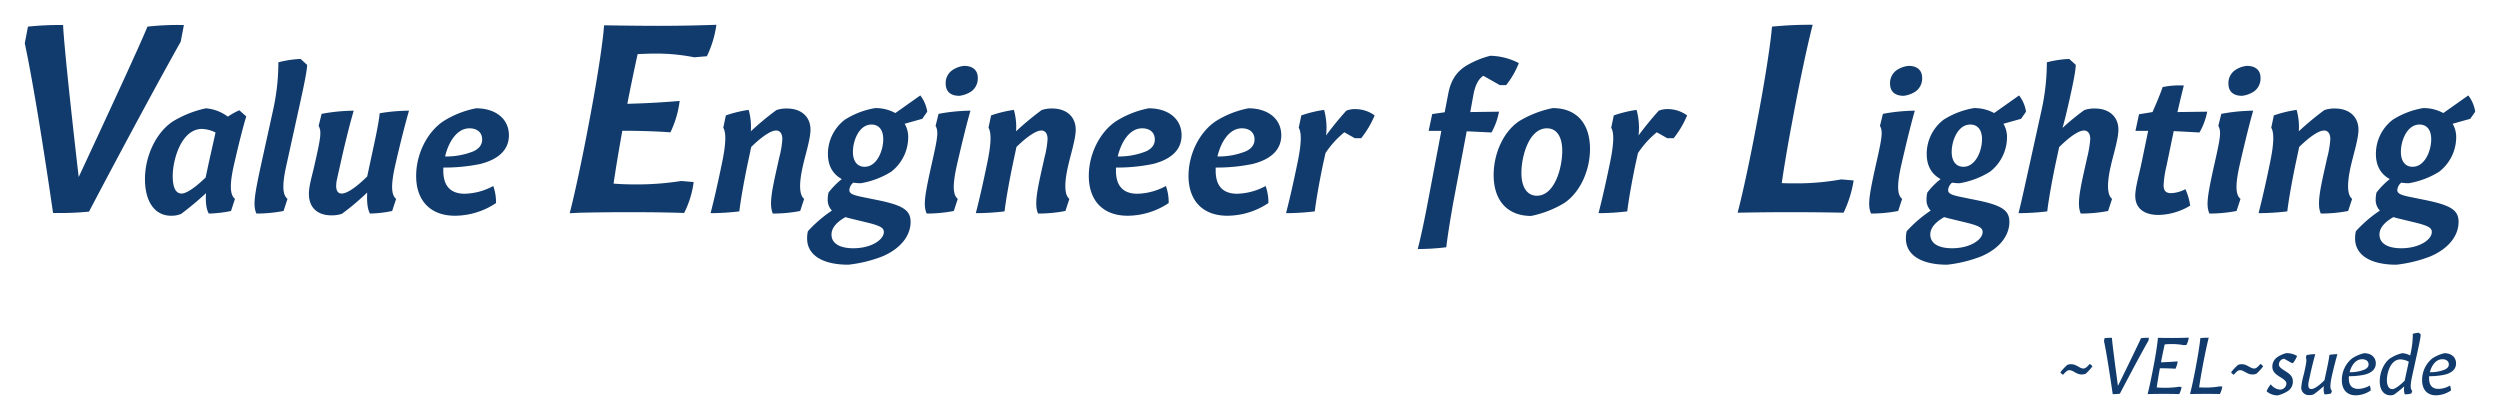 <svg xmlns="http://www.w3.org/2000/svg" xmlns:xlink="http://www.w3.org/1999/xlink" width="756.7" height="127.176" viewBox="0 0 756.7 127.176">
  <defs>
    <filter id="パス_50591" x="0" y="0" width="756.7" height="87.62" filterUnits="userSpaceOnUse">
      <feOffset input="SourceAlpha"/>
      <feGaussianBlur stdDeviation="2.5" result="blur"/>
      <feFlood flood-color="#fff"/>
      <feComposite operator="in" in2="blur"/>
      <feComposite in="SourceGraphic"/>
    </filter>
    <filter id="パス_50592" x="616.136" y="93.216" width="134.76" height="33.96" filterUnits="userSpaceOnUse">
      <feOffset input="SourceAlpha"/>
      <feGaussianBlur stdDeviation="2.5" result="blur-2"/>
      <feFlood flood-color="#fff"/>
      <feComposite operator="in" in2="blur-2"/>
      <feComposite in="SourceGraphic"/>
    </filter>
  </defs>
  <g id="コンポーネント_60_1" data-name="コンポーネント 60 – 1" transform="translate(7.5 7.5)">
    <g transform="matrix(1, 0, 0, 1, -7.5, -7.5)" filter="url(#パス_50591)">
      <path id="パス_50591-2" data-name="パス 50591" d="M26.96-.16C36.88-19.04,47.92-39.52,54.72-51.6l.96-5.04a81.951,81.951,0,0,0-11.04.48c-1.6,4.08-9.84,22-20.8,45.52-2.72-23.52-4.56-41.52-4.72-46a89.753,89.753,0,0,0-10.64.48l-.96,5.04C10-39.52,13.28-19.04,16.08.24A93.261,93.261,0,0,0,26.96-.16ZM55-5.64c-1.92,0-2.7-2.04-2.7-5.28,0-5.04,2.64-14.28,8.88-14.28a10.332,10.332,0,0,1,4.08,1.08L63.22-15l-.96,4.5C59.32-7.62,56.5-5.64,55-5.64ZM54.82.54a95.11,95.11,0,0,0,7.56-6.3c-.18,2.7.06,4.8.84,6.18a36.151,36.151,0,0,0,6.72-.78l1.2-3.66c-1.5-1.2-1.68-4.14-.36-10.08,1.62-7.08,2.88-12,3.78-14.88l-2.1-1.86a22.062,22.062,0,0,0-3.48,1.92,12.835,12.835,0,0,0-6.66-2.52,32.76,32.76,0,0,0-9.96,3.96c-5.04,3.3-8.46,10.44-8.46,17.46,0,6.9,3,11.1,7.92,11.1A7.654,7.654,0,0,0,54.82.54Zm31.02-.9,1.2-3.66c-1.5-1.2-1.68-4.14-.36-10.08L90.1-29.64c2.1-9.42,2.82-13.08,2.88-14.94L91-46.38a31.63,31.63,0,0,0-6.72,1.02A67.556,67.556,0,0,1,82.6-30.54L79.18-15C76.9-4.56,76.6-2.04,77.62.42A43.467,43.467,0,0,0,85.84-.36Zm17.7.84a78.948,78.948,0,0,0,7.62-6.42c-.12,2.82.06,4.92.84,6.36a35.055,35.055,0,0,0,6.72-.78l1.2-3.66c-1.5-1.2-1.62-4.14-.3-10.08,1.62-7.08,3.18-13.14,4.2-16.62a54.933,54.933,0,0,0-8.88.78c-.36,3.6-1.56,8.76-2.88,14.94l-.9,4.2c-3.18,3.12-6,5.16-7.74,5.16-1.44,0-2.04-1.44-1.38-4.44l.9-4.02c1.56-7.08,3.12-13.14,4.14-16.62a55.6,55.6,0,0,0-9.72.96l-.9,3.66c.96,1.62.6,3.66-1.08,11.1-.84,3.9-1.86,6.84-1.86,9.48,0,4.02,2.46,6.48,6.84,6.48A9.338,9.338,0,0,0,103.54.48Zm46.62-3.24a14.757,14.757,0,0,0-.84-5.16,18.928,18.928,0,0,1-8.64,2.34c-4.26,0-6.48-2.34-6.48-6.96v-.96a54.079,54.079,0,0,0,11.16-1.08c5.7-1.44,8.7-4.38,8.7-8.7,0-4.92-3.96-8.16-9.96-8.16a28.822,28.822,0,0,0-9.96,3.96c-4.86,3.3-8.16,9.9-8.16,16.5,0,7.56,4.38,12.06,11.76,12.06A22.57,22.57,0,0,0,150.16-2.76Zm-8.04-22.62c2.4,0,3.84,1.32,3.84,3.36,0,1.56-.84,2.76-2.64,3.6a22.1,22.1,0,0,1-8.58,1.56C135.76-21.18,138.28-25.38,142.12-25.38ZM190.22,0c6.24,0,12.56.08,16.88.24a28.965,28.965,0,0,0,2.88-9.36l-3.76-.32a86.358,86.358,0,0,1-14,1.04c-2.08,0-4.4-.08-6.48-.24.64-4.48,1.6-10.16,2.64-16,6.16,0,11.6.24,14.56.48a30.372,30.372,0,0,0,2.8-9.52c-3.36.32-9.36.72-15.84.88.96-4.96,2.08-10.32,3.12-15.04,1.76-.08,3.6-.16,5.36-.16a58.564,58.564,0,0,1,11.76,1.12l3.84-.32a31.844,31.844,0,0,0,2.88-9.52c-4.16.16-10.64.32-17.6.32-4.96,0-11.04-.08-16.4-.16-.32,4.8-1.92,15.36-4,26.48l-.72,3.84c-1.68,8.96-4,20.08-5.68,26.56l3.28-.16C179.58.08,184.94,0,190.22,0Zm52-.36,1.2-3.66c-1.5-1.2-1.62-4.62-.36-10.08.72-3.24,2.28-8.1,2.28-10.86,0-3.96-2.82-6.42-7.14-6.42a9.338,9.338,0,0,0-3.18.48,88.786,88.786,0,0,0-7.74,6.42,18.709,18.709,0,0,0-.66-6.48,36.311,36.311,0,0,0-6.9,1.68l-.78,3.72c.9,1.5.84,4.8-.36,10.56C217.14-7.98,216-3.18,215.1.3a74.262,74.262,0,0,0,8.7-.54c.42-3.6,1.44-9.18,2.4-13.86l1.2-5.64c3.06-3,5.88-4.98,7.56-4.98,1.14,0,1.86.96,1.86,2.58a28.318,28.318,0,0,1-.96,5.7l-.3,1.38C233.64-6.6,232.74-2.34,233.94.42A43.636,43.636,0,0,0,242.22-.36Zm24.9,13.74c5.34-2.28,8.52-6.12,8.52-10.44,0-3.48-2.22-4.98-9.72-6.54l-5.04-1.02c-2.82-.6-3.78-1.02-3.78-2.1a3.188,3.188,0,0,1,1.2-2.22,14.041,14.041,0,0,0,2.28.18,25.43,25.43,0,0,0,9.18-3.48,13.246,13.246,0,0,0,5.16-10.44,7.826,7.826,0,0,0-1.08-4.08l5.34-1.5,1.5-2.16a10.779,10.779,0,0,0-2.1-4.92L271.02-30a12.324,12.324,0,0,0-6.12-1.5,24.888,24.888,0,0,0-9.12,3.48,12.985,12.985,0,0,0-5.16,10.44c0,3.54,1.5,6.12,4.2,7.56a23.377,23.377,0,0,0-4.02,4.08,8.818,8.818,0,0,0-.24,1.92,4.671,4.671,0,0,0,1.26,3.54,39.209,39.209,0,0,0-7.26,6.24,8.689,8.689,0,0,0-.24,2.22c0,4.98,4.62,7.92,12.48,7.92A40.565,40.565,0,0,0,267.12,13.38Zm-8.82-2.46c-4.2,0-6.6-1.5-6.6-4.14,0-1.92,1.38-3.66,4.2-5.28.48.12,1.02.3,1.56.42l5.7,1.38c3.42.9,4.38,1.5,4.38,2.7C267.54,8.34,263.76,10.92,258.3,10.92Zm-.12-29.16c0-3.42,1.86-8.28,5.64-8.28,2.22,0,3.54,1.62,3.54,4.44,0,3.48-1.92,8.34-5.64,8.34C259.5-13.74,258.18-15.42,258.18-18.24ZM288.72-.36l1.2-3.66c-1.5-1.2-1.62-4.14-.3-10.08,1.62-7.08,3.12-13.14,4.14-16.62a55.486,55.486,0,0,0-9.66.96l-.9,3.66c.96,1.62.6,3.66-1.08,11.1C279.78-4.56,279.48-2.04,280.5.42A43.467,43.467,0,0,0,288.72-.36ZM294-36.54a4.846,4.846,0,0,0,1.98-4.08c0-2.34-1.5-3.66-4.14-3.66a7.68,7.68,0,0,0-3.6,1.32,4.737,4.737,0,0,0-1.98,4.02c0,2.4,1.44,3.72,4.14,3.72A8.459,8.459,0,0,0,294-36.54ZM322.5-.36l1.2-3.66c-1.5-1.2-1.62-4.62-.36-10.08.72-3.24,2.28-8.1,2.28-10.86,0-3.96-2.82-6.42-7.14-6.42a9.338,9.338,0,0,0-3.18.48,88.784,88.784,0,0,0-7.74,6.42,18.71,18.71,0,0,0-.66-6.48,36.311,36.311,0,0,0-6.9,1.68l-.78,3.72c.9,1.5.84,4.8-.36,10.56-1.44,7.02-2.58,11.82-3.48,15.3a74.262,74.262,0,0,0,8.7-.54c.42-3.6,1.44-9.18,2.4-13.86l1.2-5.64c3.06-3,5.88-4.98,7.56-4.98,1.14,0,1.86.96,1.86,2.58a28.317,28.317,0,0,1-.96,5.7l-.3,1.38C313.92-6.6,313.02-2.34,314.22.42A43.635,43.635,0,0,0,322.5-.36Zm31.26-2.4a14.757,14.757,0,0,0-.84-5.16,18.928,18.928,0,0,1-8.64,2.34c-4.26,0-6.48-2.34-6.48-6.96v-.96a54.079,54.079,0,0,0,11.16-1.08c5.7-1.44,8.7-4.38,8.7-8.7,0-4.92-3.96-8.16-9.96-8.16a28.822,28.822,0,0,0-9.96,3.96c-4.86,3.3-8.16,9.9-8.16,16.5,0,7.56,4.38,12.06,11.76,12.06A22.57,22.57,0,0,0,353.76-2.76Zm-8.04-22.62c2.4,0,3.84,1.32,3.84,3.36,0,1.56-.84,2.76-2.64,3.6a22.1,22.1,0,0,1-8.58,1.56C339.36-21.18,341.88-25.38,345.72-25.38ZM383.94-2.76a14.757,14.757,0,0,0-.84-5.16,18.928,18.928,0,0,1-8.64,2.34c-4.26,0-6.48-2.34-6.48-6.96v-.96a54.079,54.079,0,0,0,11.16-1.08c5.7-1.44,8.7-4.38,8.7-8.7,0-4.92-3.96-8.16-9.96-8.16a28.822,28.822,0,0,0-9.96,3.96c-4.86,3.3-8.16,9.9-8.16,16.5,0,7.56,4.38,12.06,11.76,12.06A22.57,22.57,0,0,0,383.94-2.76ZM375.9-25.38c2.4,0,3.84,1.32,3.84,3.36,0,1.56-.84,2.76-2.64,3.6a22.1,22.1,0,0,1-8.58,1.56C369.54-21.18,372.06-25.38,375.9-25.38ZM397.98-.24c.42-3.6,1.44-9.18,2.4-13.86l.84-3.78a27.987,27.987,0,0,1,5.7-6.3l3.18,1.8h1.92a29.357,29.357,0,0,0,4.08-6.9,9.946,9.946,0,0,0-5.82-1.92,6.909,6.909,0,0,0-2.76.48,94.743,94.743,0,0,0-6.12,7.5,20.589,20.589,0,0,0-.6-7.74,36.311,36.311,0,0,0-6.9,1.68l-.78,3.72c.9,1.5.84,4.8-.36,10.56-1.44,7.02-2.58,11.82-3.48,15.3A74.262,74.262,0,0,0,397.98-.24Zm39.8,10.86c.42-3.6,1.32-9.12,2.16-13.8l4.02-21.3,7.5.36a20.272,20.272,0,0,0,2.28-6.3l-8.7.12.96-5.28c.54-2.88,1.56-4.8,3-5.7l4.98,2.82h1.92a25.609,25.609,0,0,0,3.84-6.66,19.662,19.662,0,0,0-8.64-2.22,27.692,27.692,0,0,0-7.26,3c-3,1.86-4.68,4.44-5.46,8.46l-1.08,5.64-3.78.54-1.08,5.1h3.84l-3.9,20.58c-1.32,7.02-2.34,11.7-3.24,15.18A73.185,73.185,0,0,0,437.78,10.62Zm35.7-13.38c4.68-3.12,7.8-9.66,7.8-16.38,0-7.8-4.14-12.36-11.28-12.36a31.774,31.774,0,0,0-10.08,3.9c-4.68,3.06-7.8,9.6-7.8,16.38,0,7.74,4.2,12.36,11.34,12.36A31.632,31.632,0,0,0,473.48-2.76Zm-12.96-9.12c0-5.04,2.28-13.5,7.74-13.5,2.94,0,4.62,2.52,4.62,6.84,0,5.1-2.28,13.56-7.68,13.56C462.26-4.98,460.52-7.56,460.52-11.88ZM492.56-.24c.42-3.6,1.44-9.18,2.4-13.86l.84-3.78a27.987,27.987,0,0,1,5.7-6.3l3.18,1.8h1.92a29.357,29.357,0,0,0,4.08-6.9,9.946,9.946,0,0,0-5.82-1.92,6.909,6.909,0,0,0-2.76.48,94.743,94.743,0,0,0-6.12,7.5,20.589,20.589,0,0,0-.6-7.74,36.311,36.311,0,0,0-6.9,1.68l-.78,3.72c.9,1.5.84,4.8-.36,10.56C485.9-7.98,484.76-3.18,483.86.3A74.262,74.262,0,0,0,492.56-.24ZM541.24,0c7.12,0,12.88.08,16.8.16a35.442,35.442,0,0,0,3.04-9.76l-3.76-.32a75.829,75.829,0,0,1-13.52,1.2c-1.6,0-3.04,0-4.48-.08.72-4.96,1.76-11.12,2.96-17.52l.72-3.84c1.68-8.96,4-20.08,5.68-26.56a116.124,116.124,0,0,0-12.32.56c-.32,4.4-1.92,14.96-4,26.08l-.72,3.84c-1.68,8.96-4,20.08-5.68,26.4C530.12.08,536.52,0,541.24,0Zm33.32-.36,1.2-3.66c-1.5-1.2-1.62-4.14-.3-10.08,1.62-7.08,3.12-13.14,4.14-16.62a55.486,55.486,0,0,0-9.66.96l-.9,3.66c.96,1.62.6,3.66-1.08,11.1C565.62-4.56,565.32-2.04,566.34.42A43.467,43.467,0,0,0,574.56-.36Zm5.28-36.18a4.846,4.846,0,0,0,1.98-4.08c0-2.34-1.5-3.66-4.14-3.66a7.68,7.68,0,0,0-3.6,1.32,4.737,4.737,0,0,0-1.98,4.02c0,2.4,1.44,3.72,4.14,3.72A8.459,8.459,0,0,0,579.84-36.54ZM599.7,13.38c5.34-2.28,8.52-6.12,8.52-10.44,0-3.48-2.22-4.98-9.72-6.54l-5.04-1.02c-2.82-.6-3.78-1.02-3.78-2.1a3.188,3.188,0,0,1,1.2-2.22,14.042,14.042,0,0,0,2.28.18,25.43,25.43,0,0,0,9.18-3.48,13.246,13.246,0,0,0,5.16-10.44,7.826,7.826,0,0,0-1.08-4.08l5.34-1.5,1.5-2.16a10.779,10.779,0,0,0-2.1-4.92L603.6-30a12.323,12.323,0,0,0-6.12-1.5,24.887,24.887,0,0,0-9.12,3.48,12.985,12.985,0,0,0-5.16,10.44c0,3.54,1.5,6.12,4.2,7.56a23.378,23.378,0,0,0-4.02,4.08,8.818,8.818,0,0,0-.24,1.92A4.671,4.671,0,0,0,584.4-.48a39.208,39.208,0,0,0-7.26,6.24,8.689,8.689,0,0,0-.24,2.22c0,4.98,4.62,7.92,12.48,7.92A40.565,40.565,0,0,0,599.7,13.38Zm-8.82-2.46c-4.2,0-6.6-1.5-6.6-4.14,0-1.92,1.38-3.66,4.2-5.28.48.12,1.02.3,1.56.42l5.7,1.38c3.42.9,4.38,1.5,4.38,2.7C600.12,8.34,596.34,10.92,590.88,10.92Zm-.12-29.16c0-3.42,1.86-8.28,5.64-8.28,2.22,0,3.54,1.62,3.54,4.44,0,3.48-1.92,8.34-5.64,8.34C592.08-13.74,590.76-15.42,590.76-18.24Zm28.92,18c.42-3.6,1.44-9.18,2.4-13.86l1.2-5.58c3.06-3.06,5.88-5.04,7.56-5.04,1.14,0,1.86.96,1.86,2.58a33.493,33.493,0,0,1-.96,5.7l-.3,1.38C629.52-6.6,628.62-2.34,629.82.42a43.635,43.635,0,0,0,8.28-.78l1.2-3.66c-1.5-1.2-1.62-4.62-.36-10.08.72-3.24,2.28-8.1,2.28-10.86,0-3.96-2.82-6.42-7.14-6.42a9.338,9.338,0,0,0-3.18.48,71.464,71.464,0,0,0-6.6,5.4c.72-2.46,1.38-5.4,1.98-7.98,1.26-5.58,1.98-9.24,2.04-11.1l-1.98-1.8a32.219,32.219,0,0,0-6.78,1.02,67.555,67.555,0,0,1-1.68,14.82L614.46-15C612.9-7.98,611.88-3.18,610.98.3A74.263,74.263,0,0,0,619.68-.24Zm43.26-1.74a17.866,17.866,0,0,0-1.44-4.98,10.041,10.041,0,0,1-4.32,1.2c-1.62,0-2.28-.72-2.28-2.46a32.022,32.022,0,0,1,.9-5.88l2.16-10.44,7.8.42a20.372,20.372,0,0,0,2.34-6.3l-9,.12c.6-2.7,1.38-5.88,1.92-8.04a24.922,24.922,0,0,0-6.42.48c-.54,1.68-1.74,4.56-3.06,7.56l-4.08.66-1.08,5.04h3.84L648.24-15c-.72,3.48-1.92,7.56-1.92,10.02,0,3.72,2.52,5.82,7.08,5.82A19.271,19.271,0,0,0,662.94-1.98ZM676.98-.36l1.2-3.66c-1.5-1.2-1.62-4.14-.3-10.08,1.62-7.08,3.12-13.14,4.14-16.62a55.486,55.486,0,0,0-9.66.96l-.9,3.66c.96,1.62.6,3.66-1.08,11.1C668.04-4.56,667.74-2.04,668.76.42A43.467,43.467,0,0,0,676.98-.36Zm5.28-36.18a4.846,4.846,0,0,0,1.98-4.08c0-2.34-1.5-3.66-4.14-3.66a7.68,7.68,0,0,0-3.6,1.32,4.737,4.737,0,0,0-1.98,4.02c0,2.4,1.44,3.72,4.14,3.72A8.459,8.459,0,0,0,682.26-36.54ZM710.76-.36l1.2-3.66c-1.5-1.2-1.62-4.62-.36-10.08.72-3.24,2.28-8.1,2.28-10.86,0-3.96-2.82-6.42-7.14-6.42a9.338,9.338,0,0,0-3.18.48,88.784,88.784,0,0,0-7.74,6.42,18.708,18.708,0,0,0-.66-6.48,36.311,36.311,0,0,0-6.9,1.68l-.78,3.72c.9,1.5.84,4.8-.36,10.56-1.44,7.02-2.58,11.82-3.48,15.3a74.261,74.261,0,0,0,8.7-.54c.42-3.6,1.44-9.18,2.4-13.86l1.2-5.64c3.06-3,5.88-4.98,7.56-4.98,1.14,0,1.86.96,1.86,2.58a28.315,28.315,0,0,1-.96,5.7l-.3,1.38C702.18-6.6,701.28-2.34,702.48.42A43.636,43.636,0,0,0,710.76-.36Zm24.9,13.74c5.34-2.28,8.52-6.12,8.52-10.44,0-3.48-2.22-4.98-9.72-6.54l-5.04-1.02c-2.82-.6-3.78-1.02-3.78-2.1a3.188,3.188,0,0,1,1.2-2.22,14.042,14.042,0,0,0,2.28.18,25.43,25.43,0,0,0,9.18-3.48,13.246,13.246,0,0,0,5.16-10.44,7.826,7.826,0,0,0-1.08-4.08l5.34-1.5,1.5-2.16a10.779,10.779,0,0,0-2.1-4.92L739.56-30a12.323,12.323,0,0,0-6.12-1.5,24.887,24.887,0,0,0-9.12,3.48,12.985,12.985,0,0,0-5.16,10.44c0,3.54,1.5,6.12,4.2,7.56a23.378,23.378,0,0,0-4.02,4.08,8.818,8.818,0,0,0-.24,1.92,4.671,4.671,0,0,0,1.26,3.54,39.208,39.208,0,0,0-7.26,6.24,8.689,8.689,0,0,0-.24,2.22c0,4.98,4.62,7.92,12.48,7.92A40.565,40.565,0,0,0,735.66,13.38Zm-8.82-2.46c-4.2,0-6.6-1.5-6.6-4.14,0-1.92,1.38-3.66,4.2-5.28.48.12,1.02.3,1.56.42l5.7,1.38c3.42.9,4.38,1.5,4.38,2.7C736.08,8.34,732.3,10.92,726.84,10.92Zm-.12-29.16c0-3.42,1.86-8.28,5.64-8.28,2.22,0,3.54,1.62,3.54,4.44,0,3.48-1.92,8.34-5.64,8.34C728.04-13.74,726.72-15.42,726.72-18.24Z" transform="translate(-0.02 64.22)" fill="#113b6c"/>
    </g>
    <g transform="matrix(1, 0, 0, 1, -7.5, -7.5)" filter="url(#パス_50592)">
      <path id="パス_50592-2" data-name="パス 50592" d="M4.392-7.176c1.152,0,2.064,1.3,3.72,1.3a3.061,3.061,0,0,0,1.2-.216,16.109,16.109,0,0,0,2.04-2.232,2.45,2.45,0,0,0-.816-.744C9.624-8.016,9.192-7.68,8.616-7.68c-1.152,0-2.064-1.3-3.72-1.3a2.82,2.82,0,0,0-1.152.216A16.119,16.119,0,0,0,1.656-6.528a2.036,2.036,0,0,0,.816.744C3.384-6.84,3.816-7.176,4.392-7.176ZM19.656-.048c3.6-6.864,7.032-13.272,8.64-16.032l.168-.888a15.806,15.806,0,0,0-2.4.1C25.56-15.7,22.8-9.96,19.08-2.424c-1.032-7.56-1.752-13.272-1.824-14.544a16.634,16.634,0,0,0-2.232.1l-.168.888c.6,2.664,1.632,9.072,2.64,16.056A16.743,16.743,0,0,0,19.656-.048ZM33.072,0c2.064,0,3.84.024,4.56.072a6.917,6.917,0,0,0,.7-2.16l-.744-.072a26.354,26.354,0,0,1-4.2.312c-.84,0-1.752-.024-2.568-.1.216-1.536.552-3.624.96-5.808,1.944,0,3.768.072,4.7.144a6.51,6.51,0,0,0,.672-2.232c-1.056.1-3.024.216-5.04.288.336-1.8.744-3.792,1.128-5.424a21.045,21.045,0,0,1,2.112-.1,20.249,20.249,0,0,1,3.7.336l.768-.072a6.585,6.585,0,0,0,.7-2.208c-1.248.048-2.832.1-5.184.1-1.632,0-3.312-.024-4.152-.048-.1,1.44-.576,4.608-1.2,7.944L29.76-7.872c-.5,2.688-1.2,6.024-1.7,7.944C29.04.024,31.056,0,33.072,0ZM45.408,0c2.5,0,4.056.024,4.512.048a6.572,6.572,0,0,0,.744-2.256L49.92-2.28a23.1,23.1,0,0,1-4.224.36c-.792,0-1.464-.024-2.04-.048.216-1.584.576-3.72.984-5.928l.216-1.152c.5-2.688,1.2-6.024,1.7-7.944a16.587,16.587,0,0,0-2.544.12c-.1,1.344-.576,4.512-1.2,7.848L42.6-7.872c-.5,2.688-1.2,6.024-1.7,7.92C42.384.024,44.232,0,45.408,0ZM56.064-7.176c1.152,0,2.064,1.3,3.72,1.3a3.061,3.061,0,0,0,1.2-.216,16.109,16.109,0,0,0,2.04-2.232,2.45,2.45,0,0,0-.816-.744C61.3-8.016,60.864-7.68,60.288-7.68c-1.152,0-2.064-1.3-3.72-1.3a2.82,2.82,0,0,0-1.152.216,16.119,16.119,0,0,0-2.088,2.232,2.036,2.036,0,0,0,.816.744C55.056-6.84,55.488-7.176,56.064-7.176ZM70.44-.816a3.347,3.347,0,0,0,1.584-2.928c0-1.2-.528-2.016-1.872-2.88L69.264-7.2C68.04-7.992,67.8-8.4,67.8-8.952a1.751,1.751,0,0,1,1.584-1.68l2.328,1.3h.336A7.766,7.766,0,0,0,73.3-11.472a6.212,6.212,0,0,0-3.216-.864,8.007,8.007,0,0,0-2.664,1.152,3.432,3.432,0,0,0-1.608,2.928c0,1.176.552,1.992,1.9,2.856l.888.576c1.152.744,1.464,1.152,1.464,1.728a1.893,1.893,0,0,1-1.944,1.8,3.8,3.8,0,0,1-2.76-1.584A6.14,6.14,0,0,0,64.08-.768,5.108,5.108,0,0,0,67.44.456,10.272,10.272,0,0,0,70.44-.816Zm7.848.984a34.061,34.061,0,0,0,3.144-2.544,5.207,5.207,0,0,0,.144,2.52A7.589,7.589,0,0,0,83.592-.12l.264-.816c-.6-.48-.648-1.7.024-4.7.624-2.784,1.3-5.232,1.632-6.384a15.173,15.173,0,0,0-2.424.216c-.144,1.392-.576,3.336-1.1,5.808l-.408,1.872C79.968-2.5,78.5-1.464,77.592-1.464c-.792,0-1.1-.744-.744-2.4l.384-1.776c.6-2.784,1.248-5.232,1.584-6.384a13.325,13.325,0,0,0-2.664.288l-.192.816c.312.576.144,1.608-.6,4.92a22.8,22.8,0,0,0-.792,3.96A2.263,2.263,0,0,0,77.112.36,3.253,3.253,0,0,0,78.288.168Zm17.3-1.2A4.318,4.318,0,0,0,95.3-2.52a7.285,7.285,0,0,1-3.5,1.008c-1.872,0-2.832-1.08-2.832-3.168a6.288,6.288,0,0,1,.024-.672,21.785,21.785,0,0,0,4.68-.456c2.28-.552,3.456-1.728,3.456-3.432,0-1.848-1.416-3.072-3.528-3.072A11.023,11.023,0,0,0,89.9-10.7a8.369,8.369,0,0,0-3.048,6.528c0,2.9,1.56,4.608,4.2,4.608A8.2,8.2,0,0,0,95.592-1.032Zm-2.616-9.456c1.224,0,1.968.624,1.968,1.56,0,.7-.408,1.2-1.32,1.608a11.682,11.682,0,0,1-4.416.768C89.712-8.592,91.032-10.488,92.976-10.488ZM102.12-1.44c-1.032,0-1.632-1.056-1.632-2.712,0-2.3,1.152-6.288,4.1-6.288a5.882,5.882,0,0,1,2.52.7L106.3-6l-.432,2.016C104.352-2.5,102.936-1.44,102.12-1.44Zm.528,1.656a36.241,36.241,0,0,0,3.1-2.5,4.834,4.834,0,0,0,.144,2.424A7.589,7.589,0,0,0,107.9-.12l.264-.816c-.6-.48-.648-1.7.024-4.7l1.368-6.216c.936-4.224,1.152-5.376,1.152-6.168l-.528-.48a8.047,8.047,0,0,0-1.848.312,27.412,27.412,0,0,1-.672,5.976l-.12.6a5.512,5.512,0,0,0-2.448-.7,11.712,11.712,0,0,0-3.7,1.608c-1.848,1.344-3.072,4.248-3.072,6.888,0,2.712,1.3,4.248,3.24,4.248A2.63,2.63,0,0,0,102.648.216ZM119.88-1.032a4.319,4.319,0,0,0-.288-1.488,7.285,7.285,0,0,1-3.5,1.008c-1.872,0-2.832-1.08-2.832-3.168a6.288,6.288,0,0,1,.024-.672,21.785,21.785,0,0,0,4.68-.456c2.28-.552,3.456-1.728,3.456-3.432,0-1.848-1.416-3.072-3.528-3.072a11.023,11.023,0,0,0-3.7,1.608,8.369,8.369,0,0,0-3.048,6.528c0,2.9,1.56,4.608,4.2,4.608A8.2,8.2,0,0,0,119.88-1.032Zm-2.616-9.456c1.224,0,1.968.624,1.968,1.56,0,.7-.408,1.2-1.32,1.608a11.682,11.682,0,0,1-4.416.768C114-8.592,115.32-10.488,117.264-10.488Z" transform="translate(621.98 119.22)" fill="#113b6c"/>
    </g>
  </g>
</svg>
